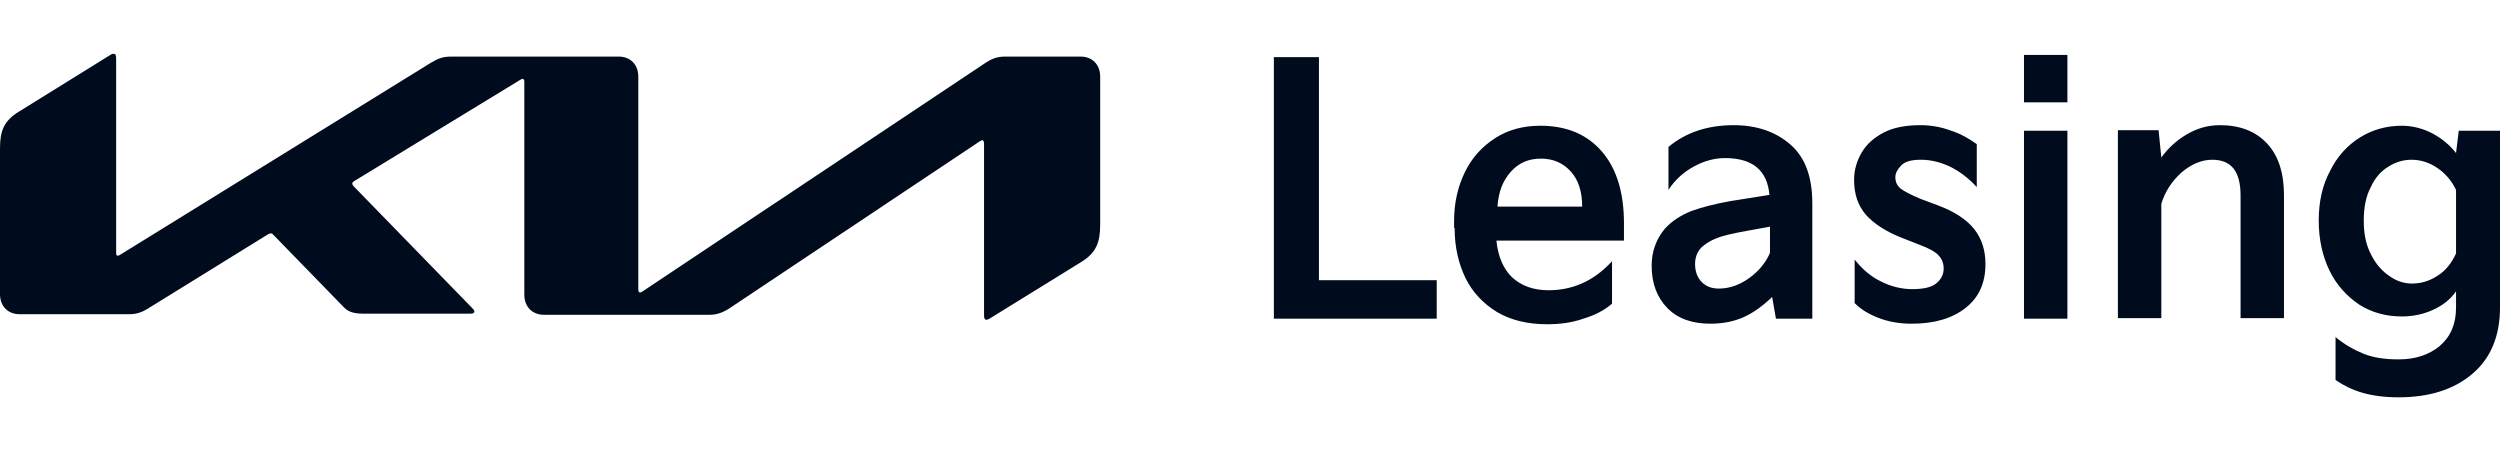 <svg width="133" height="24" viewBox="0 0 133 24" fill="none" xmlns="http://www.w3.org/2000/svg">
<path d="M33.958 15.382C33.958 15.5 33.986 15.559 34.044 15.559C34.102 15.559 34.131 15.53 34.188 15.5L52.438 3.337C52.755 3.129 53.044 3.01 53.477 3.01H57.491C58.097 3.01 58.53 3.426 58.53 4.078V11.94C58.53 12.889 58.328 13.453 57.491 13.957L52.64 16.954C52.582 16.983 52.524 17.013 52.467 17.013C52.409 17.013 52.351 16.954 52.351 16.805V7.638C52.351 7.549 52.322 7.46 52.264 7.46C52.207 7.46 52.178 7.49 52.12 7.52L38.78 16.42C38.404 16.657 38.087 16.746 37.769 16.746H28.933C28.327 16.746 27.894 16.331 27.894 15.678V4.345C27.894 4.256 27.865 4.197 27.807 4.197C27.749 4.197 27.72 4.227 27.663 4.256L18.856 9.626C18.769 9.685 18.74 9.715 18.74 9.774C18.74 9.804 18.769 9.863 18.827 9.923L25.093 16.36C25.179 16.45 25.237 16.509 25.237 16.568C25.237 16.657 25.151 16.687 25.035 16.687H19.346C18.913 16.687 18.567 16.628 18.307 16.36L14.524 12.474C14.495 12.444 14.467 12.415 14.409 12.415C14.38 12.415 14.322 12.444 14.293 12.444L7.912 16.39C7.536 16.628 7.248 16.716 6.872 16.716H1.04C0.433 16.716 0 16.301 0 15.649V7.905C0 6.956 0.202 6.422 1.04 5.918L5.919 2.892C5.977 2.862 6.006 2.862 6.064 2.862C6.15 2.862 6.179 2.951 6.179 3.129V13.453C6.179 13.572 6.208 13.601 6.266 13.601C6.324 13.601 6.353 13.572 6.41 13.542L22.927 3.337C23.331 3.099 23.562 3.01 24.024 3.01H32.918C33.524 3.01 33.958 3.426 33.958 4.078V15.382Z" fill="#000B1E"/>
<path d="M125.752 11.732C125.752 11.05 125.868 10.427 126.128 9.952C126.359 9.448 126.676 9.092 127.081 8.855C127.456 8.617 127.86 8.499 128.293 8.499C128.784 8.499 129.246 8.647 129.679 8.944C130.112 9.24 130.43 9.626 130.661 10.101V13.483C130.43 13.987 130.112 14.402 129.679 14.669C129.275 14.937 128.813 15.085 128.322 15.085C127.918 15.085 127.514 14.966 127.138 14.699C126.734 14.432 126.416 14.076 126.157 13.572C125.868 13.038 125.752 12.444 125.752 11.732ZM123.356 11.732C123.356 12.741 123.558 13.631 123.933 14.402C124.309 15.174 124.857 15.767 125.521 16.212C126.185 16.628 126.936 16.835 127.774 16.835C128.38 16.835 128.929 16.716 129.448 16.479C129.968 16.242 130.372 15.915 130.661 15.5V16.36C130.661 17.25 130.372 17.903 129.795 18.407C129.217 18.882 128.495 19.119 127.6 19.119C126.878 19.119 126.272 19.03 125.752 18.823C125.233 18.615 124.713 18.319 124.251 17.933V20.217C124.684 20.514 125.175 20.751 125.695 20.899C126.214 21.048 126.85 21.137 127.6 21.137C129.246 21.137 130.546 20.721 131.527 19.891C132.509 19.06 133 17.873 133 16.36V6.956H130.805L130.661 8.143C130.343 7.727 129.91 7.371 129.419 7.104C128.9 6.837 128.351 6.689 127.774 6.689C126.965 6.689 126.214 6.897 125.55 7.312C124.886 7.727 124.337 8.321 123.962 9.092C123.558 9.834 123.356 10.724 123.356 11.732ZM114.982 16.954V10.842C115.184 10.19 115.53 9.656 116.05 9.181C116.57 8.736 117.119 8.499 117.696 8.499C118.707 8.499 119.198 9.122 119.198 10.398V16.924H121.508V10.398C121.508 9.211 121.219 8.291 120.612 7.638C120.006 6.986 119.169 6.659 118.1 6.659C117.436 6.659 116.859 6.837 116.31 7.164C115.761 7.49 115.328 7.905 114.982 8.38L114.837 6.926H112.672V16.924H114.982V16.954ZM109.986 6.956H107.676V16.954H109.986V6.956ZM109.986 2.921H107.676V5.443H109.986V2.921ZM98.667 16.123C98.985 16.45 99.418 16.716 99.967 16.924C100.515 17.132 101.093 17.221 101.699 17.221C102.883 17.221 103.836 16.954 104.558 16.39C105.28 15.826 105.626 15.055 105.626 14.046C105.626 13.305 105.424 12.682 105.02 12.178C104.616 11.673 103.98 11.258 103.114 10.931L102.161 10.575C101.67 10.368 101.324 10.19 101.122 10.041C100.919 9.863 100.833 9.685 100.833 9.418C100.833 9.211 100.948 9.003 101.15 8.795C101.353 8.588 101.699 8.499 102.19 8.499C102.71 8.499 103.201 8.617 103.72 8.855C104.211 9.092 104.702 9.448 105.164 9.952V7.668C104.789 7.401 104.356 7.134 103.807 6.956C103.258 6.748 102.71 6.659 102.161 6.659C101.41 6.659 100.746 6.778 100.226 7.045C99.707 7.312 99.302 7.668 99.043 8.113C98.783 8.558 98.638 9.033 98.638 9.567C98.638 10.338 98.84 10.931 99.274 11.436C99.707 11.911 100.342 12.326 101.179 12.652L102.161 13.038C102.623 13.216 102.97 13.394 103.143 13.601C103.316 13.78 103.403 14.017 103.403 14.284C103.403 14.61 103.258 14.877 102.998 15.085C102.739 15.293 102.305 15.382 101.728 15.382C101.15 15.382 100.573 15.233 100.053 14.966C99.505 14.699 99.071 14.313 98.667 13.809V16.123ZM90.178 14.046C90.178 13.691 90.293 13.394 90.524 13.156C90.726 12.979 90.986 12.8 91.304 12.682C91.65 12.534 92.199 12.415 93.008 12.267L94.163 12.059V13.453C93.932 13.987 93.556 14.432 93.065 14.788C92.575 15.144 92.026 15.352 91.448 15.352C91.044 15.352 90.755 15.233 90.524 14.996C90.293 14.758 90.178 14.432 90.178 14.046ZM87.868 14.136C87.868 15.085 88.156 15.826 88.705 16.39C89.254 16.954 90.033 17.221 90.986 17.221C91.65 17.221 92.257 17.102 92.777 16.865C93.296 16.628 93.787 16.271 94.278 15.797L94.48 16.954H96.415V10.813C96.415 9.418 96.04 8.38 95.26 7.698C94.48 7.015 93.47 6.659 92.228 6.659C90.842 6.659 89.687 7.045 88.763 7.816V10.101C89.109 9.567 89.571 9.151 90.12 8.855C90.669 8.558 91.217 8.41 91.766 8.41C93.239 8.41 94.018 9.062 94.134 10.368L92.084 10.694C91.246 10.842 90.553 11.021 89.976 11.228C89.398 11.466 88.936 11.762 88.561 12.178C88.099 12.741 87.868 13.394 87.868 14.136ZM79.667 10.961C79.725 10.19 79.956 9.596 80.389 9.122C80.822 8.647 81.342 8.439 81.977 8.439C82.641 8.439 83.161 8.677 83.565 9.122C83.97 9.567 84.172 10.19 84.172 10.991H79.667V10.961ZM77.386 12.118C77.386 13.127 77.588 14.017 77.963 14.788C78.339 15.559 78.916 16.153 79.638 16.598C80.389 17.043 81.284 17.25 82.324 17.25C82.988 17.25 83.652 17.162 84.23 16.954C84.836 16.776 85.356 16.509 85.76 16.153V13.898C85.24 14.462 84.692 14.848 84.143 15.085C83.594 15.322 83.017 15.441 82.382 15.441C81.573 15.441 80.938 15.204 80.447 14.758C79.985 14.313 79.696 13.661 79.609 12.8H86.395V11.881C86.395 10.279 86.02 9.003 85.24 8.083C84.46 7.164 83.363 6.689 81.948 6.689C81.053 6.689 80.245 6.897 79.552 7.342C78.859 7.787 78.31 8.38 77.935 9.151C77.559 9.923 77.357 10.783 77.357 11.762V12.118H77.386ZM70.167 14.907V3.04H67.77V16.954H76.433V14.907H70.167Z" fill="#000B1E"/>
</svg>
